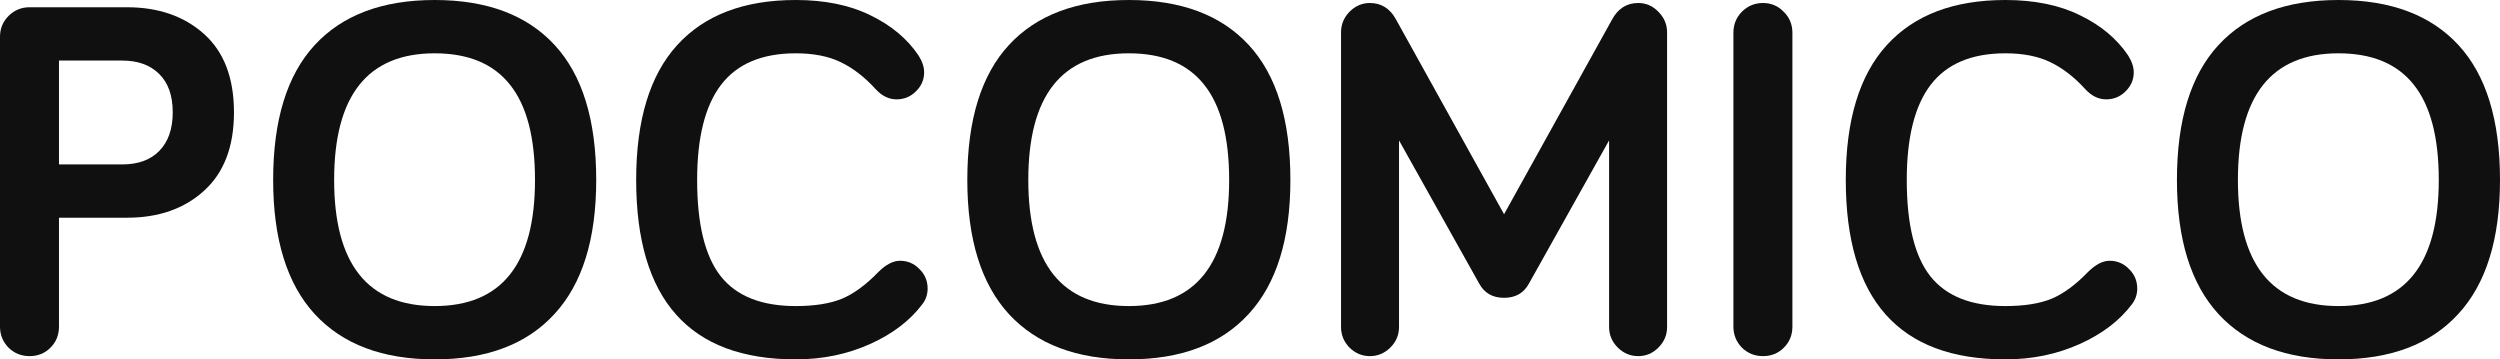 <svg xmlns="http://www.w3.org/2000/svg" fill="none" viewBox="0 0 160 23" height="23" width="160">
<path fill="#101010" d="M139.324 11.516C139.324 7.683 140.21 4.805 141.984 2.883C143.757 0.961 146.317 0 149.662 0C153.007 0 155.566 0.961 157.34 2.883C159.113 4.805 160 7.683 160 11.516C160 15.307 159.108 18.168 157.324 20.101C155.55 22.034 152.996 23 149.662 23C146.327 23 143.768 22.034 141.984 20.101C140.21 18.168 139.324 15.307 139.324 11.516ZM143.226 11.516C143.226 16.898 145.372 19.588 149.662 19.588C153.942 19.588 156.081 16.898 156.081 11.516C156.081 8.793 155.55 6.764 154.488 5.43C153.426 4.084 151.818 3.412 149.662 3.412C145.372 3.412 143.226 6.113 143.226 11.516Z"></path>
<path fill="#101010" d="M118.13 11.516C118.13 7.683 119.006 4.805 120.758 2.883C122.511 0.961 125.038 0 128.341 0C130.21 0 131.803 0.326 133.12 0.977C134.447 1.618 135.472 2.472 136.194 3.54C136.438 3.924 136.56 4.287 136.56 4.629C136.56 5.099 136.385 5.504 136.035 5.846C135.695 6.188 135.281 6.359 134.792 6.359C134.304 6.359 133.858 6.14 133.454 5.702C132.743 4.922 131.994 4.346 131.208 3.972C130.433 3.598 129.477 3.412 128.341 3.412C126.185 3.412 124.592 4.084 123.562 5.43C122.542 6.764 122.033 8.793 122.033 11.516C122.033 14.356 122.537 16.412 123.546 17.683C124.555 18.953 126.153 19.588 128.341 19.588C129.541 19.588 130.523 19.434 131.288 19.124C132.052 18.804 132.828 18.238 133.613 17.426C134.102 16.935 134.569 16.689 135.015 16.689C135.504 16.689 135.918 16.866 136.258 17.218C136.608 17.56 136.783 17.976 136.783 18.467C136.783 18.83 136.677 19.156 136.465 19.444C135.668 20.512 134.543 21.372 133.088 22.023C131.633 22.674 130.05 23 128.341 23C121.534 23 118.13 19.172 118.13 11.516Z"></path>
<path fill="#101010" d="M110.938 20.902V2.098C110.938 1.564 111.119 1.116 111.48 0.753C111.852 0.379 112.303 0.192 112.834 0.192C113.354 0.192 113.795 0.379 114.156 0.753C114.528 1.116 114.714 1.564 114.714 2.098V20.902C114.714 21.436 114.533 21.884 114.172 22.247C113.811 22.61 113.365 22.792 112.834 22.792C112.303 22.792 111.852 22.61 111.48 22.247C111.119 21.873 110.938 21.425 110.938 20.902Z"></path>
<path fill="#101010" d="M85.826 20.934V2.066C85.826 1.564 86.007 1.127 86.368 0.753C86.739 0.379 87.175 0.192 87.674 0.192C88.406 0.192 88.964 0.545 89.346 1.249L96.26 13.71L103.173 1.249C103.555 0.545 104.113 0.192 104.846 0.192C105.345 0.192 105.775 0.379 106.136 0.753C106.508 1.127 106.693 1.564 106.693 2.066V20.934C106.693 21.436 106.508 21.873 106.136 22.247C105.775 22.61 105.345 22.792 104.846 22.792C104.346 22.792 103.911 22.61 103.539 22.247C103.168 21.873 102.982 21.436 102.982 20.934V8.985L97.853 18.147C97.523 18.756 96.993 19.06 96.26 19.06C95.527 19.06 94.996 18.756 94.667 18.147L89.537 8.985V20.934C89.537 21.436 89.352 21.873 88.98 22.247C88.608 22.61 88.173 22.792 87.674 22.792C87.175 22.792 86.739 22.61 86.368 22.247C86.007 21.873 85.826 21.436 85.826 20.934Z"></path>
<path fill="#101010" d="M61.908 11.516C61.908 7.683 62.795 4.805 64.569 2.883C66.342 0.961 68.901 0 72.247 0C75.592 0 78.151 0.961 79.924 2.883C81.698 4.805 82.585 7.683 82.585 11.516C82.585 15.307 81.693 18.168 79.909 20.101C78.135 22.034 75.581 23 72.247 23C68.912 23 66.353 22.034 64.569 20.101C62.795 18.168 61.908 15.307 61.908 11.516ZM65.811 11.516C65.811 16.898 67.956 19.588 72.247 19.588C76.526 19.588 78.666 16.898 78.666 11.516C78.666 8.793 78.135 6.764 77.073 5.43C76.011 4.084 74.402 3.412 72.247 3.412C67.956 3.412 65.811 6.113 65.811 11.516Z"></path>
<path fill="#101010" d="M40.715 11.516C40.715 7.683 41.591 4.805 43.343 2.883C45.095 0.961 47.623 0 50.925 0C52.794 0 54.387 0.326 55.704 0.977C57.032 1.618 58.056 2.472 58.779 3.54C59.023 3.924 59.145 4.287 59.145 4.629C59.145 5.099 58.97 5.504 58.619 5.846C58.279 6.188 57.865 6.359 57.377 6.359C56.888 6.359 56.442 6.14 56.039 5.702C55.327 4.922 54.579 4.346 53.793 3.972C53.017 3.598 52.062 3.412 50.925 3.412C48.77 3.412 47.177 4.084 46.147 5.43C45.127 6.764 44.617 8.793 44.617 11.516C44.617 14.356 45.122 16.412 46.131 17.683C47.14 18.953 48.738 19.588 50.925 19.588C52.126 19.588 53.108 19.434 53.872 19.124C54.637 18.804 55.412 18.238 56.198 17.426C56.687 16.935 57.154 16.689 57.6 16.689C58.088 16.689 58.502 16.866 58.842 17.218C59.193 17.56 59.368 17.976 59.368 18.467C59.368 18.83 59.262 19.156 59.049 19.444C58.253 20.512 57.127 21.372 55.672 22.023C54.218 22.674 52.635 23 50.925 23C44.118 23 40.715 19.172 40.715 11.516Z"></path>
<path fill="#101010" d="M17.482 11.516C17.482 7.683 18.369 4.805 20.142 2.883C21.916 0.961 24.475 0 27.82 0C31.165 0 33.725 0.961 35.498 2.883C37.272 4.805 38.158 7.683 38.158 11.516C38.158 15.307 37.266 18.168 35.482 20.101C33.709 22.034 31.155 23 27.82 23C24.486 23 21.926 22.034 20.142 20.101C18.369 18.168 17.482 15.307 17.482 11.516ZM21.385 11.516C21.385 16.898 23.53 19.588 27.82 19.588C32.1 19.588 34.24 16.898 34.24 11.516C34.24 8.793 33.709 6.764 32.647 5.43C31.585 4.084 29.976 3.412 27.82 3.412C23.53 3.412 21.385 6.113 21.385 11.516Z"></path>
<path fill="#101010" d="M0 20.902V2.354C0 1.831 0.181 1.388 0.542 1.025C0.913 0.651 1.365 0.464 1.896 0.464H8.124C10.142 0.464 11.788 1.036 13.062 2.178C14.336 3.321 14.974 4.992 14.974 7.191C14.974 9.38 14.336 11.052 13.062 12.205C11.798 13.358 10.152 13.934 8.124 13.934H3.775V20.902C3.775 21.436 3.595 21.884 3.234 22.247C2.873 22.61 2.427 22.792 1.896 22.792C1.365 22.792 0.913 22.61 0.542 22.247C0.181 21.873 0 21.425 0 20.902ZM3.775 10.523H7.821C8.841 10.523 9.632 10.235 10.195 9.658C10.768 9.071 11.055 8.249 11.055 7.191C11.055 6.124 10.768 5.307 10.195 4.741C9.621 4.164 8.83 3.876 7.821 3.876H3.775V10.523Z"></path>
</svg>
